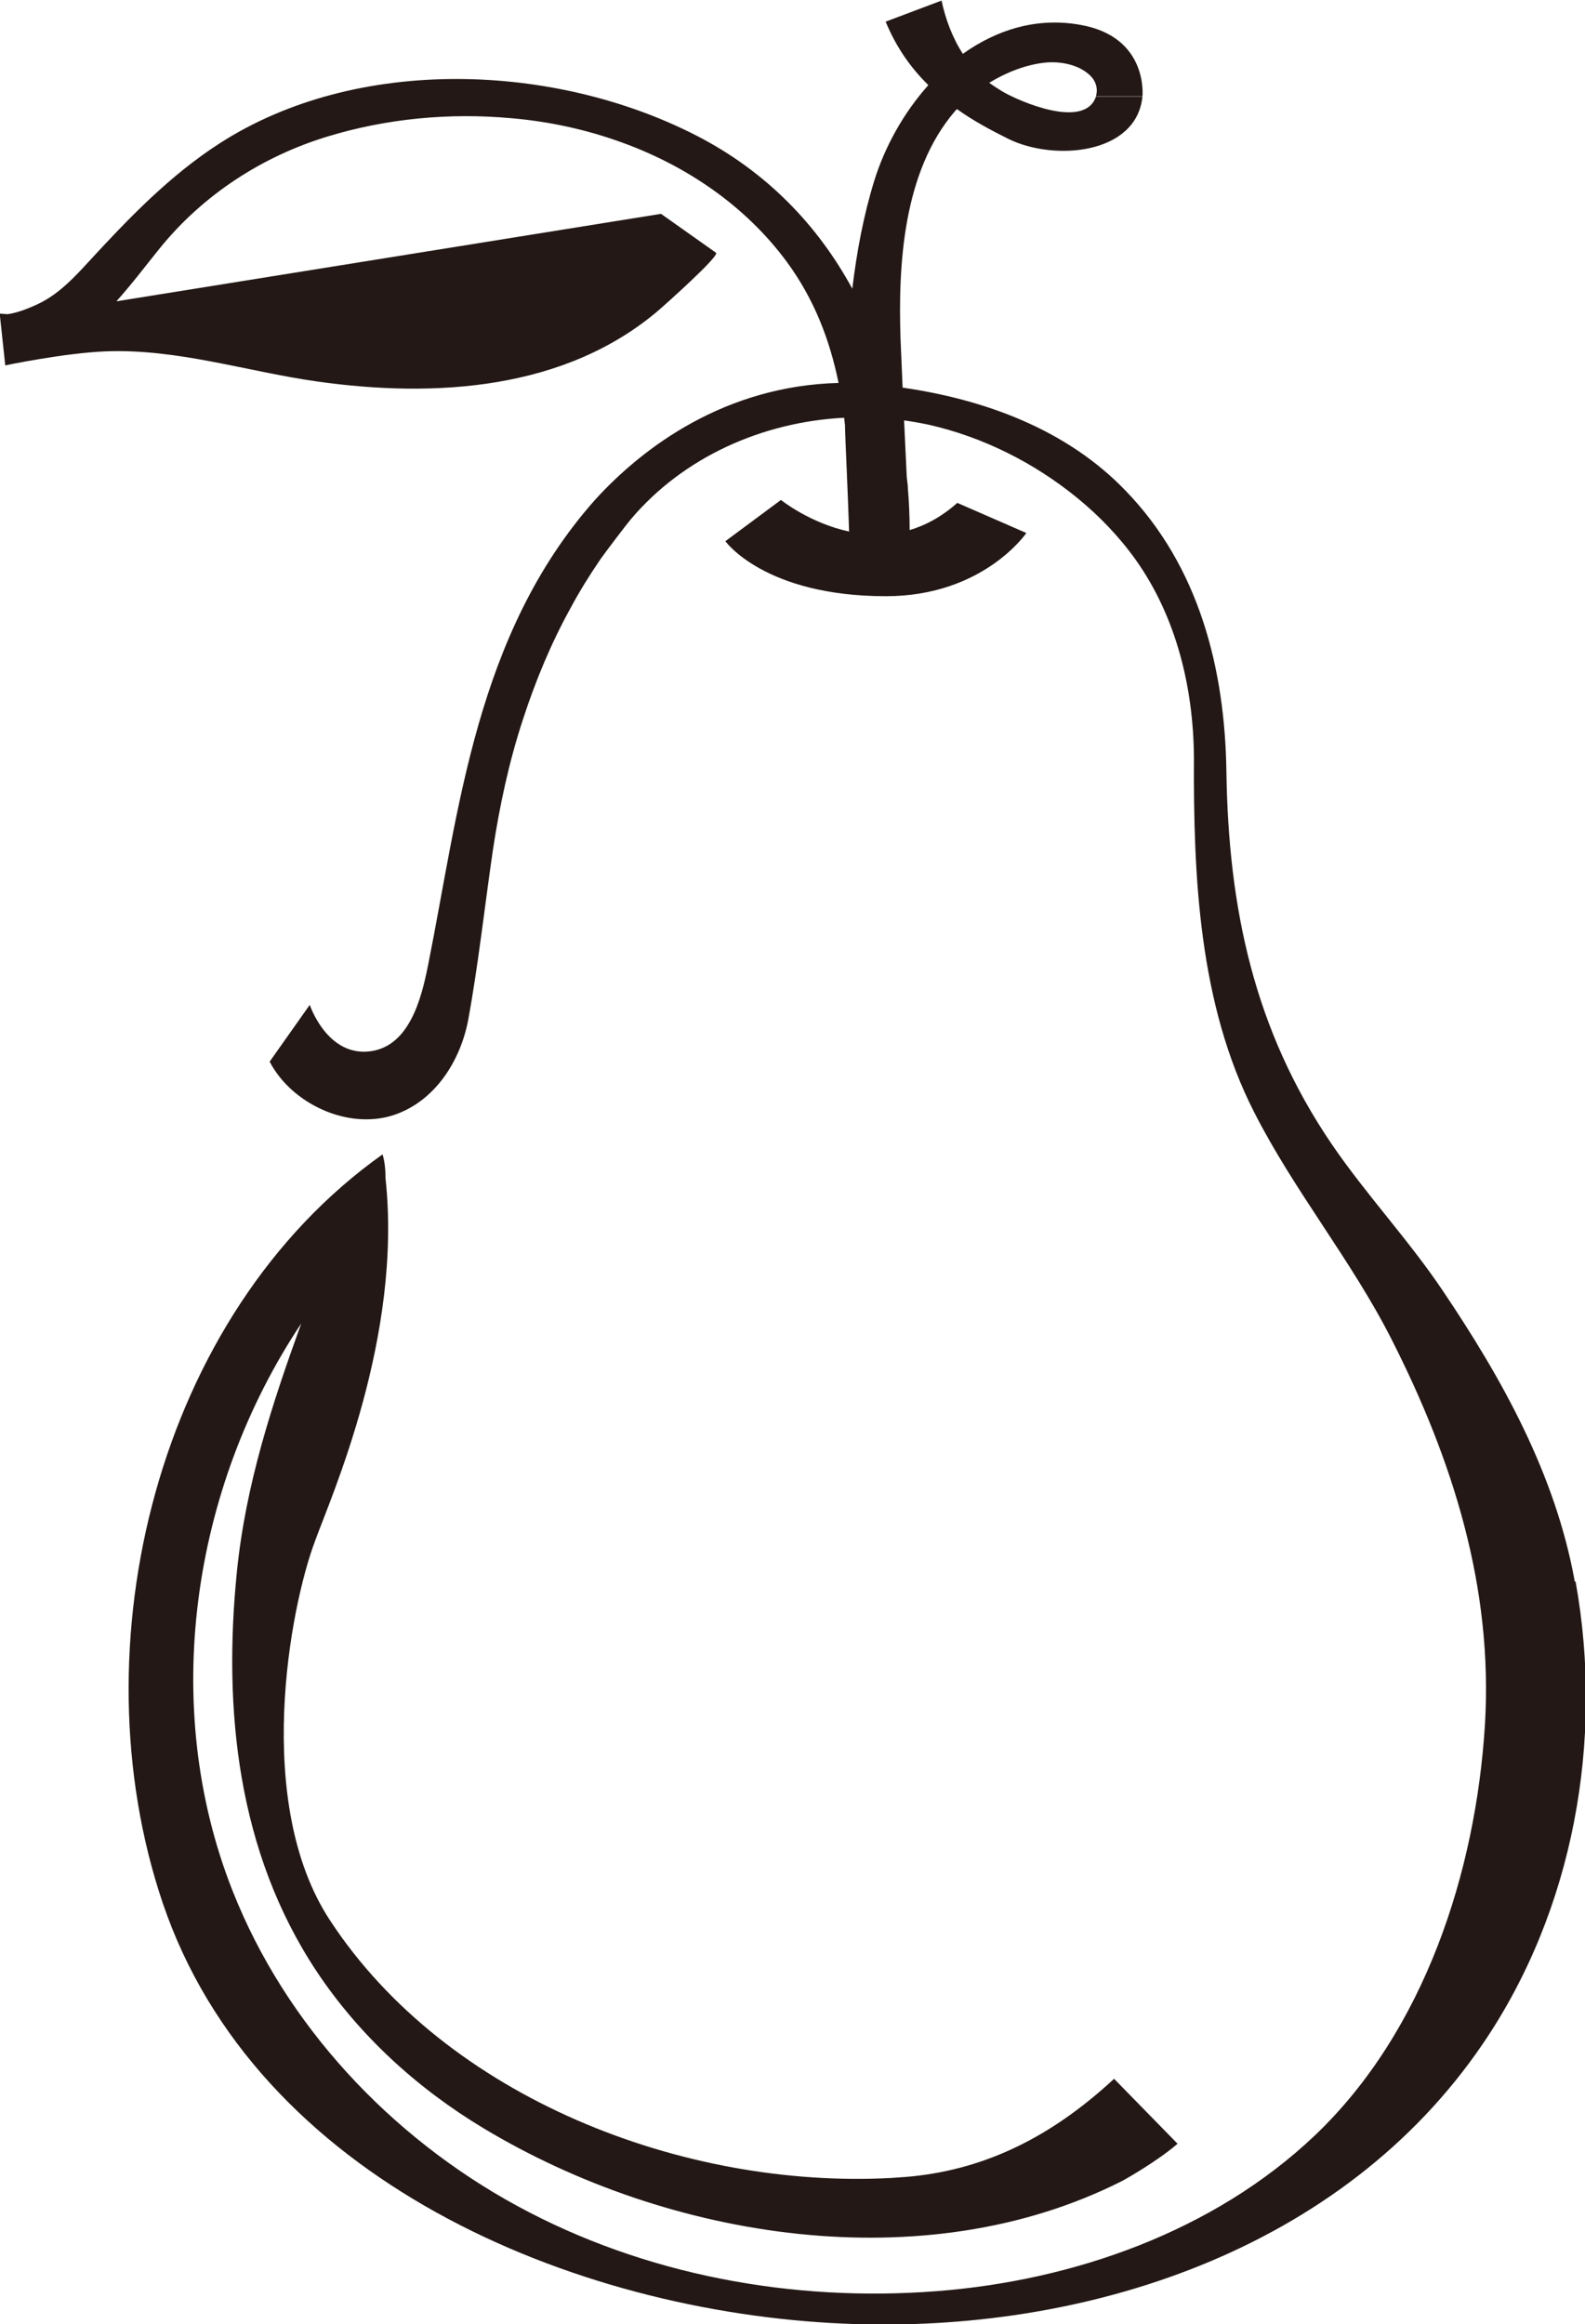 <?xml version="1.0" encoding="UTF-8"?>
<svg id="_レイヤー_2" data-name="レイヤー 2" xmlns="http://www.w3.org/2000/svg" viewBox="0 0 54.19 79.45">
  <defs>
    <style>
      .cls-1 {
        fill: #231815;
        stroke-width: 0px;
      }
    </style>
  </defs>
  <g id="_レイヤー_3" data-name="レイヤー 3">
    <path class="cls-1" d="m53.84,54.06c-.66-3.65-2.47-6.91-4.52-9.95-1.17-1.74-2.61-3.27-3.79-5-2.66-3.91-3.53-8.07-3.6-12.73-.05-3.51-.93-7.01-3.45-9.61-2.01-2.09-4.8-3.11-7.62-3.52-.02-.54-.05-1.09-.07-1.63-.09-2.59.09-5.76,1.86-7.82.02-.03.05-.05.07-.07.57.41,1.18.73,1.76,1.02,1.57.77,4.38.53,4.58-1.45h-1.59c-.38,1.14-2.62.17-3.21-.18-.15-.09-.3-.19-.44-.29.59-.36,1.26-.62,1.91-.69.4-.04.84.02,1.2.2.17.09.34.21.45.37.03.05.18.26.09.58h1.59s.21-2.03-2.12-2.44c-1.5-.27-2.87.17-4.02.99-.36-.55-.59-1.18-.73-1.82l-1.91.72c.37.9.88,1.6,1.46,2.17-.85.95-1.49,2.11-1.85,3.27-.37,1.2-.6,2.44-.75,3.69-1.18-2.17-2.93-4-5.32-5.23-4.86-2.5-11.62-2.76-16.31.26-1.71,1.1-3.13,2.58-4.5,4.07-.46.5-.94,1.01-1.55,1.34-.24.13-.82.39-1.21.43l-.26-.02.19,1.77s2.05-.43,3.46-.48c2.44-.09,4.8.69,7.2,1.03,4.03.57,8.51.3,11.72-2.47.15-.13,2.06-1.83,1.92-1.93l-1.88-1.33L3.98,10.3c.53-.59,1.01-1.23,1.48-1.81,1.48-1.83,3.51-3.15,5.76-3.83,2.01-.61,4.16-.81,6.25-.62,1.3.11,2.59.39,3.82.84,2.2.8,4.21,2.17,5.61,4.07.94,1.28,1.47,2.67,1.77,4.14-3.88.1-6.68,2.19-8.32,3.99-4.09,4.6-4.66,10.65-5.71,15.89-.23,1.17-.66,2.92-2.14,2.98-1.36.05-1.91-1.6-1.91-1.6l-1.37,1.94c.74,1.43,2.66,2.34,4.23,1.83,1.43-.47,2.3-1.87,2.56-3.27.34-1.85.56-3.86.84-5.78.23-1.52.55-3.02,1.03-4.48.43-1.32.96-2.6,1.63-3.81.31-.58.66-1.14,1.03-1.68.17-.24.89-1.19,1.02-1.34,1.81-2.15,4.53-3.34,7.3-3.48.01.09.02.18.03.26,0,.02,0,.05,0,.07,0,.19.11,2.51.14,3.56-1.35-.29-2.33-1.08-2.33-1.08l-1.9,1.41s1.34,1.88,5.49,1.88c3.33,0,4.8-2.16,4.8-2.16l-2.36-1.03c-.54.48-1.09.77-1.63.93,0-.47-.02-.95-.06-1.42,0-.14-.03-.28-.04-.42-.03-.64-.06-1.27-.09-1.91.28.04.57.09.85.15,1.85.42,3.6,1.3,5.07,2.5.76.62,1.44,1.33,2.01,2.13,1.38,1.95,1.96,4.36,1.98,6.73-.02,4.09.17,8.44,2.06,12.14,1.36,2.68,3.31,5.04,4.68,7.73,2.11,4.15,3.49,8.51,3.21,13.19-.31,5.06-2.08,10.51-5.83,14.07-3.45,3.27-8.24,4.95-12.92,5.31-4.93.38-9.99-.55-14.33-2.91-4.34-2.36-7.93-6.19-9.74-10.78-2.49-6.3-1.41-13.75,2.35-19.39-1,2.76-1.9,5.51-2.2,8.48-.48,4.75.03,9.6,2.72,13.66,1.46,2.2,3.45,4.01,5.71,5.37,6.33,3.81,15.09,5.22,21.84,1.8.1-.05,1.21-.68,1.89-1.27,0,0-2.17-2.22-2.17-2.22-1.91,1.77-4.06,2.99-6.68,3.31-.31.04-.63.06-.94.08-7.09.38-15.21-2.73-19.19-8.81-2.63-4.01-1.37-10.68-.51-12.96.54-1.5,3-6.97,2.41-12.41,0-.27-.02-.54-.1-.81-7.72,5.48-10.48,16.82-7.52,25.58,3.2,9.46,14.01,13.99,23.29,14.39,8.25.36,17.04-2.5,21.85-9.57,3.11-4.57,4.14-10.39,3.17-15.79Z"/>
  </g>
</svg>